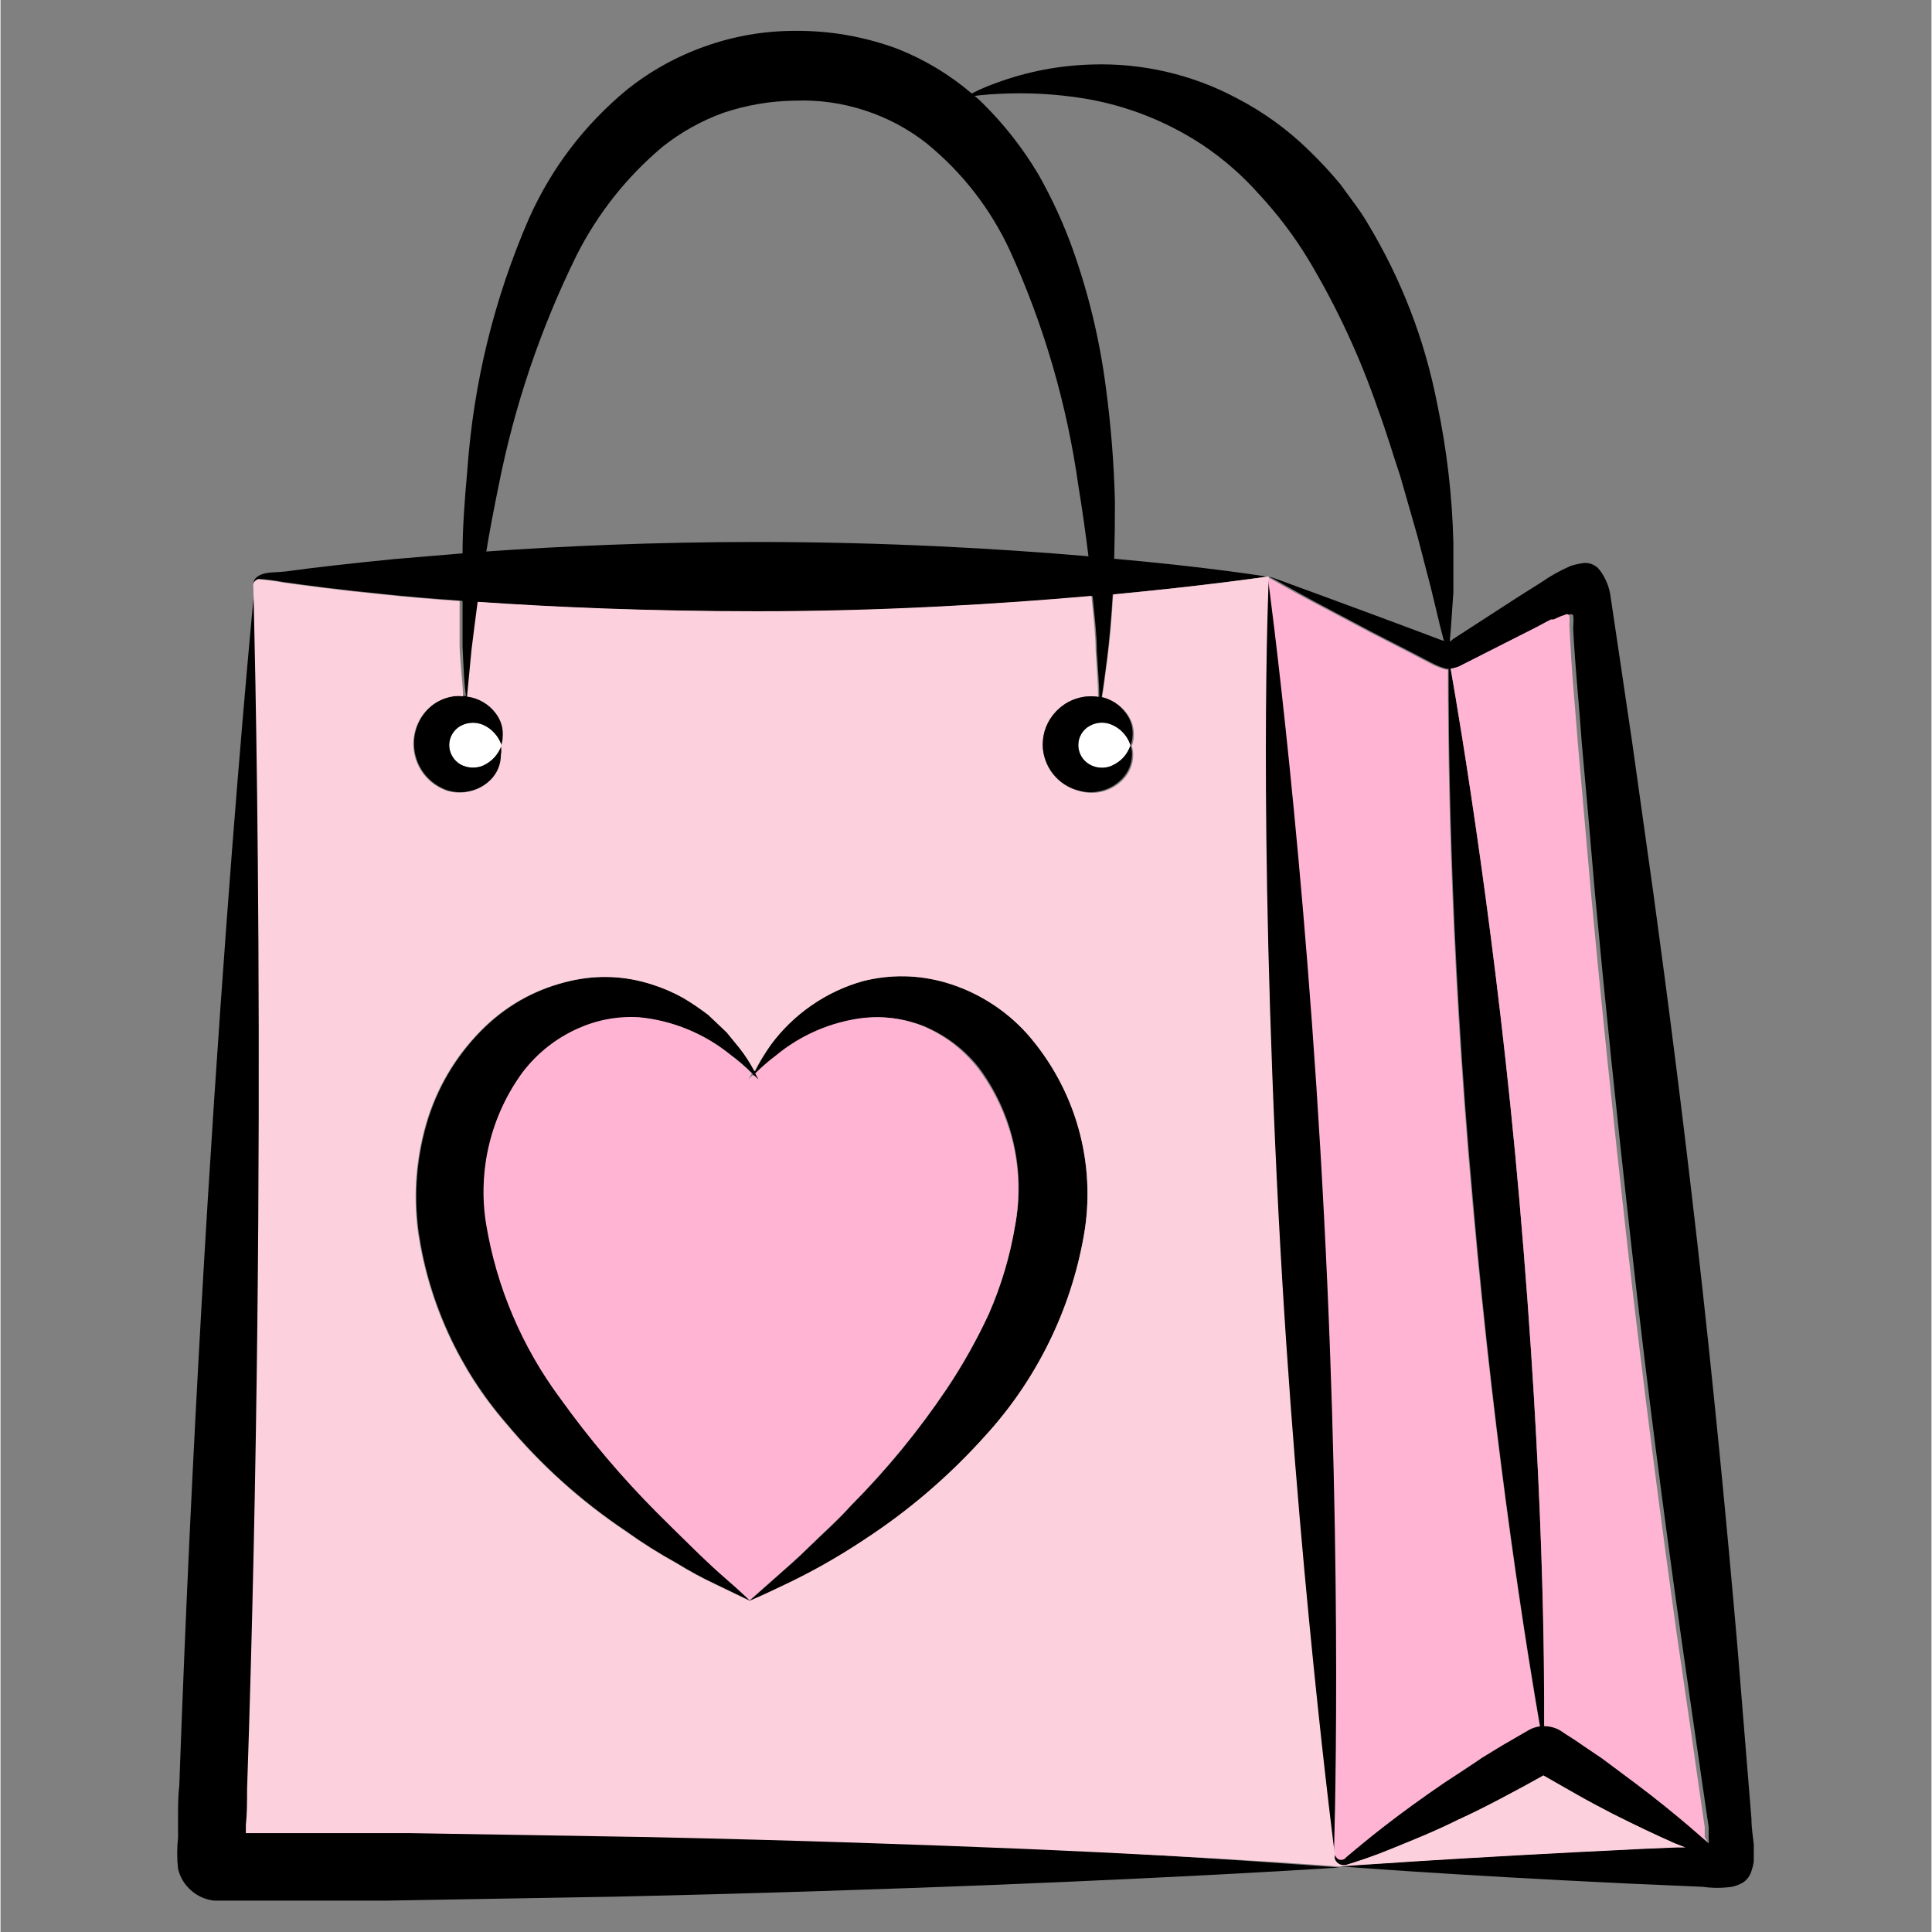 <svg version="1.0" preserveAspectRatio="xMidYMid meet" height="300" viewBox="0 0 224.88 225" zoomAndPan="magnify" width="300" xmlns:xlink="http://www.w3.org/1999/xlink" xmlns="http://www.w3.org/2000/svg"><rect x="0" y="0" width="224.88" height="225" fill="#808080" stroke="none"/><defs><clipPath id="6217f26bb4"><path clip-rule="nonzero" d="M 20.531 67 L 156 67 L 156 221.457 L 20.531 221.457 Z M 20.531 67"></path></clipPath><clipPath id="4b79fee624"><path clip-rule="nonzero" d="M 147 65 L 204.184 65 L 204.184 220 L 147 220 Z M 147 65"></path></clipPath><clipPath id="26ac645e1a"><path clip-rule="nonzero" d="M 53 3.32 L 130 3.32 L 130 83 L 53 83 Z M 53 3.32"></path></clipPath></defs><g clip-path="url(#6217f26bb4)"><path fill-rule="nonzero" fill-opacity="1" d="M 155.945 217.488 C 155.945 217.488 140.934 218.496 115.926 219.504 C 103.422 219.996 88.41 220.512 71.5 220.887 L 44.82 221.348 L 28.512 221.348 C 27.332 221.348 26.062 221.348 24.883 221.348 C 23.852 221.23 22.949 220.828 22.176 220.137 C 21.41 219.461 20.91 218.625 20.676 217.633 C 20.543 216.43 20.543 215.23 20.676 214.031 L 20.676 211.668 C 20.676 210.43 20.676 209.191 20.82 207.922 C 23.699 127.25 29.637 67.898 29.637 67.898 C 29.637 67.898 31.48 132.32 28.914 208.184 C 28.914 209.594 28.914 211.062 28.773 212.387 L 28.773 213.309 L 47.5 213.309 L 75.477 213.77 C 92.762 214.145 107.543 214.664 119.441 215.152 C 143.238 216.48 155.945 217.488 155.945 217.488 Z M 155.945 217.488" fill="#000000"></path></g><path fill-rule="nonzero" fill-opacity="1" d="M 147.473 67.152 C 147.473 67.152 140.531 68.188 129.523 69.227 L 127.133 69.426 C 116.617 70.348 102.988 71.215 88.297 71.215 C 75.445 71.215 64.496 70.723 55.652 70.117 C 54.934 70.117 54.242 70.117 53.551 69.945 C 50.207 69.715 47.184 69.457 44.504 69.168 C 39.488 68.676 35.629 68.16 32.977 67.785 C 32.023 67.609 31.062 67.484 30.098 67.41 C 29.777 67.488 29.586 67.691 29.52 68.016 C 29.52 68.016 29.289 67.469 30.156 67.008 C 31.02 66.547 32.055 66.719 33.496 66.516 C 36.379 66.113 40.641 65.625 45.914 65.105 L 53.461 64.473 L 56.344 64.242 C 65.391 63.605 76.195 63.117 88.035 63.117 C 103.02 63.117 116.242 63.895 126.383 64.758 L 129.438 65.047 C 140.789 66.055 147.473 67.152 147.473 67.152 Z M 147.473 67.152" fill="#000000"></path><g clip-path="url(#4b79fee624)"><path fill-rule="nonzero" fill-opacity="1" d="M 203.887 217.977 C 203.715 218.488 203.406 218.902 202.965 219.215 C 202.551 219.461 202.109 219.637 201.641 219.734 C 200.496 219.898 199.355 219.898 198.211 219.734 L 189.566 219.359 C 168.418 218.352 155.859 217.344 155.859 217.344 C 155.859 217.344 169.457 216.336 191.094 215.297 L 195.242 215.125 L 198.211 215.125 C 198.469 215.125 198.816 215.125 198.93 214.836 C 198.957 214.539 198.957 214.242 198.93 213.945 L 198.93 212.762 L 198.586 210.43 C 197.664 204.176 196.711 197.492 195.703 190.492 C 193.715 176.461 191.727 161.16 189.941 145.172 C 188.242 130.102 186.832 116.359 185.68 103.941 C 185.16 97.777 184.648 91.969 184.152 86.512 C 183.949 83.629 183.719 81.125 183.516 78.59 C 183.316 76.055 183.086 72.828 183.172 72.828 C 183.199 72.453 183.199 72.078 183.172 71.703 C 182.941 71.301 182.594 71.703 182.309 71.703 L 181.328 72.137 L 181.039 72.137 L 180.52 72.395 L 178.992 73.027 L 170.352 77.406 C 169.914 77.668 169.441 77.828 168.938 77.898 L 168.449 77.898 C 167.816 77.73 167.211 77.488 166.633 77.176 L 164.098 75.852 L 159.719 73.605 L 152.977 70.031 C 150.098 68.477 148.281 67.41 147.734 67.152 C 148.309 67.293 150.297 68.074 153.496 69.227 L 160.668 71.875 L 165.223 73.574 L 167.586 74.469 L 168.188 74.672 L 168.418 74.672 C 168.562 74.715 168.707 74.715 168.852 74.672 L 169.227 74.383 L 176.832 69.457 L 179.398 67.844 C 180.484 67.082 181.637 66.438 182.855 65.91 C 183.352 65.75 183.863 65.637 184.383 65.566 C 184.992 65.527 185.531 65.711 185.996 66.113 C 186.348 66.492 186.633 66.914 186.859 67.383 C 187.152 67.957 187.355 68.562 187.465 69.195 C 188.27 74.527 189.105 80.289 190.027 86.484 C 190.805 92.074 191.641 98.008 192.508 104.145 C 194.207 116.535 195.934 130.074 197.578 144.48 C 199.508 161.48 201.035 177.383 202.273 191.672 C 202.848 198.816 203.398 205.559 203.914 211.84 C 203.914 212.879 204.09 213.914 204.203 214.953 C 204.336 215.984 204.23 216.996 203.887 217.977 Z M 203.887 217.977" fill="#000000"></path></g><g clip-path="url(#26ac645e1a)"><path fill-rule="nonzero" fill-opacity="1" d="M 129.699 65.047 C 129.699 66.516 129.699 67.93 129.523 69.227 C 129.352 72.105 129.121 74.672 128.863 76.688 C 128.602 78.703 128.402 80.23 128.227 81.238 C 128.055 82.246 127.969 82.797 127.969 82.797 C 127.969 82.797 127.969 82.277 127.969 81.184 C 127.969 80.086 127.824 78.156 127.68 75.738 C 127.68 73.949 127.422 71.848 127.191 69.426 C 127.191 67.957 126.875 66.547 126.699 64.758 C 126.383 62.223 126.008 59.488 125.52 56.52 C 124.18 47.031 121.531 37.93 117.566 29.207 C 115.277 24.285 112.031 20.109 107.828 16.672 C 105.656 14.977 103.254 13.703 100.633 12.852 C 98.008 12 95.316 11.621 92.559 11.719 C 89.703 11.754 86.918 12.223 84.203 13.129 C 81.629 14.062 79.266 15.379 77.117 17.078 C 72.934 20.598 69.602 24.797 67.121 29.668 C 62.879 38.27 59.836 47.281 57.984 56.691 C 57.438 59.371 56.949 61.906 56.574 64.242 C 56.199 66.574 55.91 68.332 55.68 70.004 C 55.449 71.676 55.105 74.152 54.934 75.621 L 54.414 81.039 L 54.414 82.621 C 54.414 82.621 54.414 82.047 54.211 81.008 C 54.012 79.973 53.926 77.781 53.809 75.246 C 53.809 73.66 53.809 71.906 53.809 69.918 C 53.809 67.93 53.809 66.402 53.809 64.441 C 53.809 61.562 54.039 58.336 54.355 54.879 C 55.07 44.641 57.473 34.816 61.559 25.402 C 64.191 19.551 67.977 14.578 72.91 10.48 C 75.672 8.27 78.719 6.578 82.055 5.398 C 85.387 4.215 88.82 3.613 92.359 3.594 C 96.531 3.543 100.574 4.246 104.488 5.695 C 107.656 6.957 110.539 8.695 113.133 10.91 L 113.477 11.199 C 113.777 11.441 114.066 11.703 114.34 11.977 C 116.879 14.48 119.062 17.266 120.883 20.332 C 122.449 23.102 123.777 25.98 124.855 28.977 C 126.715 34.199 128.004 39.555 128.719 45.051 C 129.32 49.508 129.676 53.984 129.785 58.477 C 129.785 60.871 129.754 63.031 129.699 65.047 Z M 129.699 65.047" fill="#000000"></path></g><path fill-rule="nonzero" fill-opacity="1" d="M 179.773 201.094 C 179.773 202.766 179.773 203.629 179.773 203.629 C 179.773 203.629 179.598 202.766 179.312 201.125 C 178.016 193.66 174.125 170.152 171.531 140.301 C 168.648 108.609 168.648 84.09 168.648 77.926 L 168.648 76.43 C 168.648 76.43 168.648 76.945 168.883 77.898 C 170.004 84.207 174.297 109.934 176.891 139.84 C 179.742 172.715 179.828 194.062 179.773 201.094 Z M 179.773 201.094" fill="#000000"></path><path fill-rule="nonzero" fill-opacity="1" d="M 112.266 11.344 C 113.527 11.133 114.793 11 116.07 10.941 C 119.508 10.746 122.93 10.93 126.328 11.488 C 131.254 12.332 135.805 14.129 139.984 16.875 C 142.43 18.512 144.629 20.434 146.582 22.637 C 148.762 24.984 150.684 27.531 152.344 30.273 C 155.621 35.758 158.301 41.52 160.383 47.559 C 161.449 50.441 162.195 53.031 163.031 55.512 L 165.051 62.57 L 166.547 68.332 C 166.98 70.062 167.324 71.559 167.613 72.77 L 168.594 76.516 C 168.594 76.516 168.738 75.363 168.91 73.145 L 169.199 68.965 C 169.199 67.293 169.199 65.363 169.199 63.203 C 169.066 57.77 168.441 52.391 167.324 47.07 C 165.863 39.559 163.152 32.531 159.199 25.98 C 158.277 24.395 157.098 22.953 156.059 21.484 C 154.906 20.09 153.676 18.766 152.371 17.508 C 149.887 15.078 147.102 13.062 144.016 11.457 C 141.426 10.07 138.695 9.043 135.836 8.375 C 132.973 7.707 130.07 7.418 127.133 7.512 C 123.277 7.617 119.543 8.336 115.926 9.672 C 114.656 10.117 113.434 10.676 112.266 11.344 Z M 112.266 11.344" fill="#000000"></path><path fill-rule="nonzero" fill-opacity="1" d="M 155.34 216.02 C 155.34 216.02 150.902 182.02 148.801 141.715 C 146.379 94.809 147.617 68.043 147.648 67.152 C 147.789 68.246 152.027 99.594 154.188 141.426 C 156.434 184.297 155.34 216.02 155.34 216.02 Z M 155.34 216.02" fill="#000000"></path><path fill-rule="nonzero" fill-opacity="1" d="M 179.281 201.125 C 178.711 201.18 178.184 201.363 177.695 201.672 L 174.816 203.34 L 172.453 204.781 C 170.926 205.734 169.574 206.684 168.102 207.664 C 165.395 209.508 163.062 211.234 161.102 212.734 C 159.145 214.23 157.672 215.613 156.637 216.363 C 156.516 216.539 156.352 216.645 156.141 216.676 C 155.93 216.711 155.738 216.664 155.57 216.539 C 155.445 216.41 155.352 216.27 155.281 216.105 C 155.281 216.105 156.375 184.414 154.129 141.512 C 151.969 99.68 147.734 68.332 147.59 67.238 C 148.137 67.496 149.867 68.562 152.832 70.117 L 159.574 73.691 L 163.953 75.938 L 166.488 77.262 C 167.066 77.574 167.672 77.816 168.305 77.984 L 168.562 77.984 C 168.562 84.148 168.562 108.754 171.445 140.359 C 174.098 170.152 177.984 193.746 179.281 201.125 Z M 179.281 201.125" fill="#ffb4d4"></path><path fill-rule="nonzero" fill-opacity="1" d="M 198.902 214.781 L 196.48 212.676 C 194.781 211.234 192.707 209.535 190.289 207.723 L 186.426 204.84 L 184.293 203.398 L 183.199 202.648 C 182.68 202.305 182.133 201.988 181.617 201.613 C 181.051 201.266 180.434 201.082 179.773 201.066 C 179.773 194.035 179.773 172.688 176.891 139.812 C 174.297 109.906 170.004 84.18 168.883 77.867 C 169.383 77.801 169.855 77.637 170.293 77.379 L 178.938 73 L 180.059 72.395 L 180.578 72.137 L 180.867 72.137 L 181.848 71.703 C 182.133 71.703 182.48 71.301 182.711 71.703 C 182.738 72.078 182.738 72.453 182.711 72.828 C 182.711 73 182.883 76.227 183.055 78.59 C 183.23 80.953 183.488 83.773 183.691 86.512 C 184.172 91.949 184.68 97.758 185.219 103.941 C 186.371 116.332 187.781 130.102 189.48 145.172 C 191.297 161.16 193.285 176.461 195.242 190.492 C 196.281 197.492 197.23 204.176 198.125 210.43 L 198.469 212.762 L 198.469 213.945 C 198.641 214.207 198.785 214.488 198.902 214.781 Z M 198.902 214.781" fill="#ffb4d4"></path><path fill-rule="nonzero" fill-opacity="1" d="M 201.754 217.461 C 201.465 217.461 199.391 216.594 196.195 215.211 L 194.898 214.637 C 192.824 213.715 190.375 212.562 187.695 211.207 C 186.371 210.516 184.988 209.797 183.574 208.988 L 179.684 206.77 L 177.234 208.125 L 174.586 209.535 C 172.887 210.43 171.273 211.234 169.746 211.926 C 166.863 213.367 163.984 214.492 161.879 215.355 C 159.777 216.219 158.047 216.77 156.867 217.141 C 156.727 217.199 156.582 217.227 156.434 217.223 C 156.281 217.223 156.137 217.191 156 217.133 C 155.859 217.074 155.738 216.988 155.637 216.883 C 155.531 216.773 155.453 216.648 155.398 216.508 C 155.367 216.344 155.367 216.184 155.398 216.02 C 155.465 216.18 155.562 216.324 155.684 216.449 C 155.855 216.578 156.047 216.625 156.254 216.59 C 156.465 216.559 156.629 216.453 156.75 216.277 C 157.789 215.387 159.285 214.145 161.219 212.648 C 163.148 211.148 165.512 209.422 168.219 207.578 C 169.602 206.684 171.098 205.734 172.57 204.695 L 174.93 203.254 L 177.812 201.586 C 178.297 201.273 178.824 201.094 179.398 201.035 C 179.559 201.008 179.723 201.008 179.887 201.035 C 180.551 201.055 181.164 201.238 181.73 201.586 C 182.25 201.957 182.797 202.277 183.316 202.621 L 184.41 203.371 L 186.543 204.812 L 190.402 207.691 C 192.824 209.508 194.898 211.207 196.598 212.648 L 199.016 214.75 C 200.602 216.309 201.609 217.316 201.754 217.461 Z M 201.754 217.461" fill="#000000"></path><path fill-rule="nonzero" fill-opacity="1" d="M 126.152 143.961 C 125.379 148.312 124.012 152.473 122.051 156.438 C 120.09 160.398 117.617 164.012 114.629 167.27 C 110.461 171.91 105.766 175.934 100.539 179.34 C 97.406 181.426 94.129 183.262 90.715 184.844 C 88.441 185.941 87.23 186.43 87.23 186.43 L 90.484 183.547 C 91.523 182.625 92.82 181.504 94.258 180.09 C 95.699 178.68 97.398 177.211 99.07 175.336 C 103.199 171.184 106.895 166.68 110.164 161.824 C 112.047 159.016 113.699 156.078 115.117 153.008 C 116.543 149.742 117.551 146.352 118.145 142.84 C 118.457 141.242 118.602 139.629 118.578 138.004 C 118.555 136.375 118.363 134.77 118.008 133.184 C 117.648 131.594 117.133 130.062 116.457 128.582 C 115.781 127.102 114.961 125.707 113.996 124.398 C 112.285 122.234 110.164 120.613 107.629 119.531 C 105.363 118.633 103.02 118.312 100.598 118.578 C 98.738 118.816 96.949 119.305 95.23 120.051 C 93.512 120.793 91.93 121.762 90.484 122.957 C 89.641 123.598 88.844 124.289 88.094 125.031 L 87.863 125.207 L 87.316 125.695 C 87.457 125.484 87.582 125.262 87.691 125.031 C 87.766 124.941 87.832 124.844 87.891 124.746 C 88.418 123.695 89.016 122.688 89.68 121.719 C 91.008 119.91 92.598 118.367 94.441 117.09 C 96.289 115.809 98.293 114.867 100.453 114.258 C 103.676 113.453 106.887 113.512 110.078 114.43 C 111.895 114.965 113.609 115.734 115.211 116.742 C 116.816 117.75 118.258 118.957 119.527 120.363 C 120.934 121.957 122.141 123.684 123.156 125.547 C 124.172 127.41 124.965 129.363 125.539 131.406 C 126.113 133.449 126.453 135.527 126.555 137.648 C 126.66 139.77 126.527 141.871 126.152 143.961 Z M 126.152 143.961" fill="#000000"></path><path fill-rule="nonzero" fill-opacity="1" d="M 88.41 125.809 L 87.777 125.234 L 87.605 125.062 C 86.82 124.262 85.973 123.531 85.07 122.871 C 83.555 121.641 81.895 120.656 80.09 119.914 C 78.281 119.172 76.41 118.711 74.465 118.52 C 71.977 118.383 69.594 118.824 67.32 119.848 C 64.754 120.957 62.602 122.609 60.867 124.801 C 59.938 126.066 59.145 127.41 58.484 128.836 C 57.828 130.262 57.316 131.734 56.953 133.262 C 56.59 134.789 56.379 136.336 56.324 137.902 C 56.273 139.473 56.375 141.031 56.633 142.578 C 57.242 146.266 58.277 149.828 59.738 153.266 C 61.199 156.703 63.047 159.922 65.277 162.918 C 68.656 167.637 72.391 172.055 76.484 176.172 C 79.883 179.543 82.562 182.137 84.434 183.809 C 86.309 185.48 87.316 186.43 87.316 186.43 L 83.367 184.527 C 81.793 183.789 80.266 182.965 78.789 182.051 C 76.734 180.918 74.758 179.672 72.852 178.305 C 67.602 174.785 62.953 170.598 58.91 165.742 C 56.191 162.602 53.969 159.145 52.234 155.375 C 50.5 151.602 49.324 147.664 48.711 143.559 C 48.094 138.996 48.477 134.523 49.863 130.133 C 51.207 126.031 53.434 122.488 56.547 119.5 C 59.367 116.836 62.672 115.082 66.457 114.227 C 69.664 113.504 72.836 113.648 75.965 114.66 C 77.238 115.062 78.457 115.59 79.625 116.246 C 80.621 116.84 81.582 117.496 82.504 118.203 L 84.637 120.223 L 86.164 122.094 C 86.82 122.934 87.395 123.828 87.891 124.773 L 88.066 125.004 Z M 88.41 125.809" fill="#000000"></path><path fill-rule="nonzero" fill-opacity="1" d="M 58.359 86.801 C 57.965 87.883 57.246 88.672 56.199 89.164 C 55.77 89.34 55.324 89.418 54.859 89.395 C 54.395 89.367 53.957 89.242 53.551 89.02 C 53.152 88.781 52.84 88.465 52.605 88.062 C 52.375 87.664 52.258 87.234 52.254 86.77 C 52.258 86.312 52.375 85.887 52.605 85.488 C 52.84 85.094 53.152 84.781 53.551 84.551 C 53.957 84.328 54.395 84.203 54.859 84.176 C 55.324 84.152 55.77 84.23 56.199 84.41 C 56.711 84.637 57.156 84.961 57.531 85.379 C 57.906 85.793 58.184 86.27 58.359 86.801 Z M 58.359 86.801" fill="#ffffff"></path><path fill-rule="nonzero" fill-opacity="1" d="M 58.562 85.879 C 58.547 86.195 58.48 86.504 58.359 86.801 C 58.184 86.27 57.906 85.793 57.531 85.379 C 57.156 84.961 56.711 84.637 56.199 84.41 C 55.77 84.23 55.324 84.152 54.859 84.176 C 54.395 84.203 53.957 84.328 53.551 84.551 C 53.152 84.781 52.84 85.094 52.605 85.488 C 52.375 85.887 52.258 86.312 52.254 86.77 C 52.258 87.234 52.375 87.664 52.605 88.062 C 52.84 88.465 53.152 88.781 53.551 89.02 C 53.957 89.242 54.395 89.367 54.859 89.395 C 55.324 89.418 55.77 89.34 56.199 89.164 C 57.246 88.672 57.965 87.883 58.359 86.801 C 58.426 87.156 58.426 87.512 58.359 87.867 C 58.348 88.98 57.953 89.941 57.18 90.746 C 56.512 91.414 55.723 91.863 54.809 92.094 C 53.895 92.328 52.984 92.309 52.078 92.043 C 51.855 91.969 51.637 91.879 51.422 91.773 C 51.207 91.672 51 91.555 50.801 91.426 C 50.602 91.301 50.41 91.16 50.227 91.008 C 50.047 90.855 49.875 90.691 49.711 90.516 C 49.551 90.344 49.398 90.16 49.258 89.969 C 49.117 89.777 48.992 89.578 48.879 89.367 C 48.762 89.16 48.66 88.945 48.574 88.727 C 48.484 88.504 48.41 88.281 48.348 88.051 C 48.289 87.82 48.242 87.586 48.211 87.352 C 48.18 87.117 48.164 86.879 48.16 86.645 C 48.156 86.406 48.168 86.168 48.195 85.934 C 48.223 85.695 48.266 85.465 48.32 85.23 C 48.375 85 48.445 84.773 48.531 84.551 C 48.613 84.332 48.711 84.113 48.82 83.902 C 48.93 83.691 49.055 83.492 49.191 83.297 C 49.324 83.102 49.473 82.914 49.633 82.738 C 50.5 81.797 51.562 81.23 52.828 81.039 C 53.203 80.996 53.578 80.996 53.953 81.039 L 54.27 81.039 C 54.934 81.121 55.555 81.332 56.137 81.668 C 56.715 82 57.207 82.434 57.613 82.969 C 58.316 83.812 58.633 84.781 58.562 85.879 Z M 58.562 85.879" fill="#000000"></path><path fill-rule="nonzero" fill-opacity="1" d="M 194.898 214.637 C 192.824 213.715 190.375 212.562 187.695 211.207 C 186.371 210.516 184.988 209.797 183.574 208.988 L 179.684 206.77 L 177.234 208.125 L 174.586 209.535 C 172.887 210.43 171.273 211.234 169.746 211.926 C 166.863 213.367 163.984 214.492 161.879 215.355 C 159.777 216.219 158.047 216.77 156.867 217.141 C 156.727 217.199 156.582 217.227 156.434 217.223 C 156.281 217.223 156.137 217.191 156 217.133 C 155.859 217.074 155.738 216.988 155.637 216.883 C 155.531 216.773 155.453 216.648 155.398 216.508 C 155.367 216.344 155.367 216.184 155.398 216.02 C 155.398 216.02 150.961 182.02 148.855 141.715 C 146.438 94.809 147.676 68.043 147.703 67.152 L 147.531 67.152 C 147.531 67.152 140.59 68.188 129.582 69.227 C 129.41 72.105 129.18 74.672 128.918 76.688 C 128.66 78.703 128.457 80.23 128.285 81.238 C 129.473 81.5 130.434 82.117 131.168 83.082 C 131.809 83.938 132.078 84.898 131.973 85.965 C 131.941 86.281 131.867 86.59 131.742 86.887 C 131.863 87.23 131.922 87.586 131.914 87.953 C 131.891 89.07 131.488 90.031 130.707 90.832 C 130.043 91.5 129.258 91.949 128.348 92.184 C 127.441 92.414 126.535 92.398 125.637 92.129 C 125.031 91.984 124.473 91.742 123.949 91.41 C 123.426 91.074 122.973 90.664 122.586 90.18 C 122.199 89.695 121.902 89.16 121.695 88.578 C 121.488 87.992 121.379 87.391 121.371 86.77 C 121.375 85.262 121.895 83.957 122.926 82.852 C 123.812 81.926 124.891 81.359 126.152 81.152 C 126.711 81.066 127.27 81.066 127.824 81.152 C 127.824 79.973 127.68 78.129 127.535 75.707 C 127.535 73.922 127.277 71.816 127.047 69.398 C 116.531 70.32 102.902 71.184 88.211 71.184 C 75.359 71.184 64.41 70.695 55.566 70.09 C 55.277 72.223 55.047 74.121 54.848 75.707 L 54.328 81.125 C 54.992 81.207 55.613 81.418 56.191 81.754 C 56.773 82.086 57.266 82.52 57.668 83.055 C 58.312 83.91 58.582 84.871 58.477 85.938 C 58.461 86.254 58.395 86.562 58.273 86.859 C 58.34 87.215 58.34 87.566 58.273 87.922 C 58.262 89.039 57.867 90 57.094 90.805 C 56.426 91.473 55.637 91.922 54.723 92.152 C 53.809 92.383 52.898 92.367 51.992 92.102 C 51.77 92.023 51.551 91.938 51.336 91.832 C 51.121 91.73 50.914 91.613 50.715 91.484 C 50.516 91.355 50.324 91.215 50.141 91.062 C 49.961 90.91 49.785 90.75 49.625 90.574 C 49.461 90.402 49.312 90.219 49.172 90.027 C 49.031 89.832 48.906 89.633 48.789 89.426 C 48.676 89.219 48.574 89.004 48.484 88.781 C 48.398 88.562 48.324 88.336 48.262 88.109 C 48.203 87.879 48.156 87.645 48.125 87.41 C 48.094 87.176 48.074 86.938 48.074 86.699 C 48.07 86.465 48.082 86.227 48.109 85.992 C 48.137 85.754 48.18 85.52 48.234 85.289 C 48.289 85.059 48.359 84.832 48.441 84.609 C 48.527 84.387 48.625 84.172 48.734 83.961 C 48.844 83.75 48.969 83.547 49.102 83.352 C 49.238 83.156 49.387 82.973 49.543 82.797 C 50.41 81.855 51.477 81.289 52.742 81.094 C 53.117 81.051 53.492 81.051 53.867 81.094 C 53.867 79.828 53.578 77.867 53.465 75.332 C 53.465 73.75 53.465 71.992 53.465 70.004 C 50.121 69.773 47.094 69.512 44.418 69.227 C 39.402 68.734 35.543 68.215 32.891 67.844 C 31.938 67.664 30.977 67.539 30.012 67.469 C 29.691 67.547 29.496 67.75 29.434 68.074 C 29.434 68.074 31.277 132.496 28.715 208.355 C 28.715 209.766 28.715 211.234 28.57 212.562 L 28.57 213.484 L 47.5 213.484 L 75.477 213.945 C 92.762 214.32 107.543 214.836 119.441 215.328 C 143.27 216.363 155.859 217.371 155.859 217.371 C 155.859 217.371 169.457 216.363 191.094 215.328 L 195.242 215.152 L 196.223 215.152 Z M 126.152 143.961 C 125.379 148.312 124.012 152.473 122.051 156.438 C 120.09 160.398 117.617 164.012 114.629 167.27 C 110.461 171.91 105.766 175.934 100.539 179.34 C 97.406 181.426 94.129 183.262 90.715 184.844 C 88.441 185.941 87.23 186.43 87.23 186.43 L 83.281 184.527 C 81.707 183.789 80.18 182.965 78.703 182.051 C 76.648 180.918 74.672 179.672 72.766 178.305 C 67.516 174.785 62.867 170.598 58.82 165.742 C 56.105 162.602 53.883 159.145 52.148 155.375 C 50.414 151.602 49.238 147.664 48.621 143.559 C 48.008 138.996 48.391 134.523 49.773 130.133 C 51.117 126.031 53.348 122.488 56.461 119.5 C 59.281 116.836 62.586 115.082 66.371 114.227 C 69.578 113.504 72.75 113.648 75.879 114.66 C 77.152 115.062 78.371 115.59 79.535 116.246 C 80.535 116.84 81.496 117.496 82.418 118.203 L 84.551 120.223 L 86.078 122.094 C 86.734 122.934 87.309 123.828 87.805 124.773 C 88.359 123.711 88.984 122.695 89.68 121.719 C 91.008 119.91 92.598 118.367 94.441 117.09 C 96.289 115.809 98.293 114.867 100.453 114.258 C 103.676 113.453 106.887 113.512 110.078 114.43 C 111.895 114.965 113.609 115.734 115.211 116.742 C 116.816 117.75 118.258 118.957 119.527 120.363 C 120.934 121.957 122.141 123.684 123.156 125.547 C 124.172 127.41 124.965 129.363 125.539 131.406 C 126.113 133.449 126.453 135.527 126.555 137.648 C 126.66 139.77 126.527 141.871 126.152 143.961 Z M 126.152 143.961" fill="#fcd0dd"></path><path fill-rule="nonzero" fill-opacity="1" d="M 118.145 142.781 C 117.551 146.293 116.543 149.684 115.117 152.949 C 113.699 156.02 112.047 158.957 110.164 161.766 C 106.895 166.625 103.199 171.129 99.07 175.281 C 97.398 177.125 95.672 178.621 94.258 180.035 C 92.848 181.445 91.523 182.57 90.484 183.492 L 87.23 186.371 C 87.23 186.371 86.309 185.422 84.348 183.75 C 82.391 182.078 79.797 179.484 76.398 176.113 C 72.305 171.996 68.57 167.578 65.188 162.863 C 62.961 159.863 61.113 156.645 59.652 153.207 C 58.191 149.77 57.156 146.207 56.547 142.52 C 56.297 140.977 56.203 139.418 56.27 137.855 C 56.332 136.289 56.547 134.746 56.918 133.227 C 57.289 131.703 57.809 130.234 58.473 128.816 C 59.137 127.398 59.934 126.059 60.867 124.801 C 62.562 122.602 64.676 120.934 67.207 119.789 C 69.48 118.766 71.863 118.324 74.352 118.465 C 76.293 118.652 78.168 119.117 79.973 119.855 C 81.777 120.598 83.438 121.582 84.953 122.812 C 85.859 123.477 86.703 124.207 87.488 125.004 C 87.379 125.234 87.254 125.453 87.113 125.668 L 87.66 125.176 L 88.297 125.754 L 87.891 125.004 C 88.645 124.258 89.441 123.566 90.285 122.93 C 91.727 121.734 93.309 120.766 95.027 120.02 C 96.75 119.277 98.539 118.785 100.395 118.551 C 102.82 118.285 105.16 118.602 107.426 119.5 C 109.961 120.582 112.086 122.207 113.793 124.371 C 114.773 125.668 115.613 127.055 116.305 128.531 C 116.996 130.004 117.531 131.531 117.906 133.117 C 118.281 134.703 118.488 136.309 118.527 137.938 C 118.566 139.562 118.441 141.18 118.145 142.781 Z M 118.145 142.781" fill="#ffb4d4"></path><path fill-rule="nonzero" fill-opacity="1" d="M 131.598 86.801 C 131.215 87.895 130.496 88.684 129.438 89.164 C 129.016 89.352 128.574 89.434 128.109 89.406 C 127.648 89.383 127.215 89.25 126.816 89.02 C 126.414 88.785 126.098 88.469 125.867 88.07 C 125.637 87.668 125.52 87.234 125.52 86.77 C 125.52 86.312 125.633 85.883 125.867 85.484 C 126.098 85.09 126.414 84.777 126.816 84.551 C 127.215 84.32 127.648 84.191 128.109 84.164 C 128.574 84.141 129.016 84.219 129.438 84.41 C 129.953 84.633 130.402 84.953 130.777 85.371 C 131.156 85.789 131.43 86.266 131.598 86.801 Z M 131.598 86.801" fill="#ffffff"></path><path fill-rule="nonzero" fill-opacity="1" d="M 131.828 85.879 C 131.797 86.195 131.723 86.504 131.598 86.801 C 131.43 86.266 131.156 85.789 130.777 85.371 C 130.402 84.953 129.953 84.633 129.438 84.41 C 129.016 84.219 128.574 84.141 128.109 84.164 C 127.648 84.191 127.215 84.32 126.816 84.551 C 126.414 84.777 126.098 85.09 125.867 85.484 C 125.633 85.883 125.52 86.312 125.52 86.77 C 125.52 87.234 125.637 87.668 125.867 88.07 C 126.098 88.469 126.414 88.785 126.816 89.02 C 127.215 89.25 127.648 89.383 128.109 89.406 C 128.574 89.434 129.016 89.352 129.438 89.164 C 130.496 88.684 131.215 87.895 131.598 86.801 C 131.719 87.145 131.777 87.5 131.773 87.867 C 131.746 88.984 131.344 89.945 130.562 90.746 C 129.902 91.414 129.113 91.863 128.207 92.094 C 127.297 92.328 126.391 92.312 125.492 92.043 C 124.91 91.887 124.367 91.641 123.863 91.305 C 123.363 90.973 122.926 90.566 122.555 90.094 C 122.184 89.617 121.898 89.094 121.695 88.527 C 121.492 87.961 121.383 87.375 121.371 86.77 C 121.375 85.262 121.895 83.957 122.926 82.852 C 123.812 81.926 124.891 81.359 126.152 81.152 C 126.711 81.066 127.27 81.066 127.824 81.152 L 128.141 81.152 C 129.328 81.414 130.289 82.027 131.023 82.996 C 131.668 83.852 131.934 84.812 131.828 85.879 Z M 131.828 85.879" fill="#000000"></path></svg>